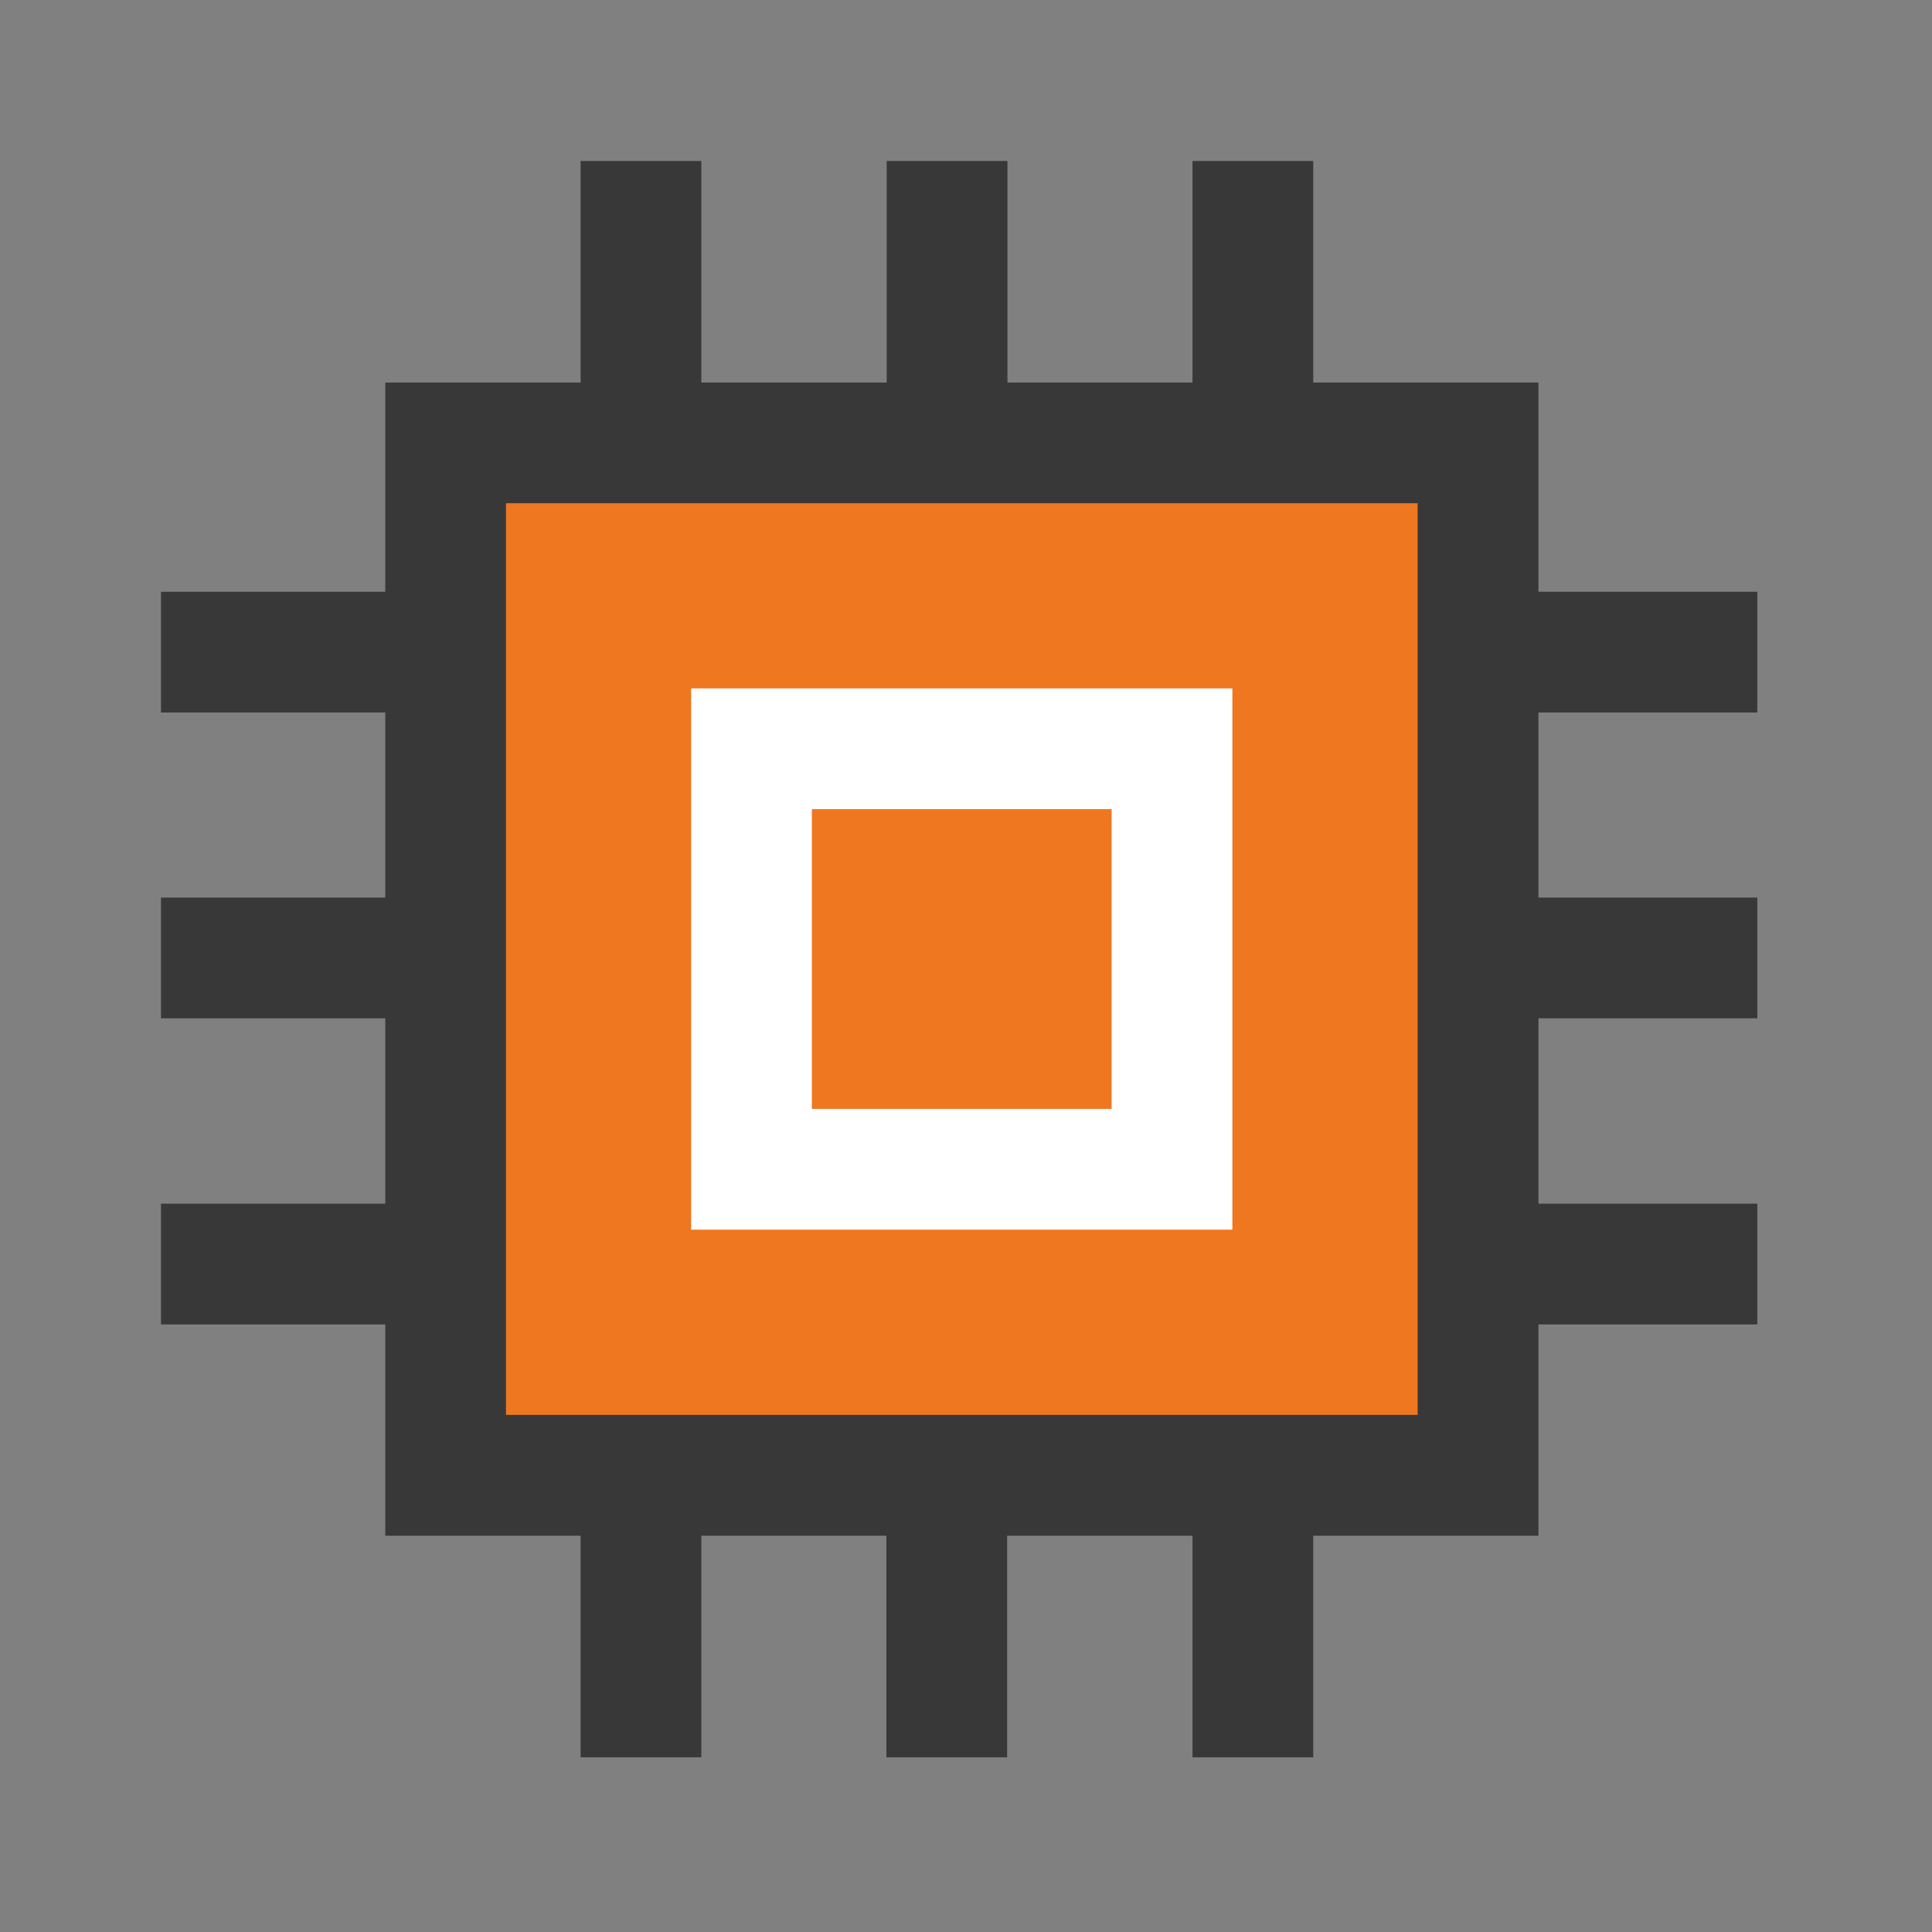 <svg xmlns="http://www.w3.org/2000/svg" xmlns:xlink="http://www.w3.org/1999/xlink" width="64" height="64" viewBox="0 0 64 64" fill="none"><rect x="0" y="0" width="64" height="64" fill="#808080" stroke="none"/><defs><rect id="path_0" x="0" y="0" width="64" height="64" /></defs><g opacity="1" transform="translate(0 0)  rotate(0 32 32)"><mask id="bg-mask-0" fill="white"><use xlink:href="#path_0"></use></mask><g mask="url(#bg-mask-0)" ><g opacity="1" transform="translate(5.333 5.333)  rotate(0 26.439 26.439)"><path id="路径 1" fill-rule="evenodd" style="fill:#383838" transform="translate(0 0)  rotate(0 26.439 26.439)" opacity="1" d="M45.63,14.27L45.63,7.34L38.17,7.34L38.17,0L34.17,0L34.17,7.34L28.04,7.34L28.04,0L24.04,0L24.04,7.34L17.9,7.34L17.9,0L13.9,0L13.9,7.34L7.43,7.34L7.43,14.27L0,14.27L0,18.27L7.43,18.27L7.43,24.4L0,24.4L0,28.4L7.43,28.4L7.43,34.54L0,34.54L0,38.54L7.43,38.54L7.43,45.54L13.9,45.54L13.9,52.88L17.9,52.88L17.9,45.54L24.03,45.54L24.03,52.88L28.03,52.88L28.03,45.54L34.17,45.54L34.17,52.88L38.17,52.88L38.17,45.54L45.63,45.54L45.63,38.54L52.88,38.54L52.88,34.54L45.63,34.54L45.63,28.4L52.88,28.4L52.88,24.4L45.63,24.4L45.63,18.27L52.88,18.27L52.88,14.27L45.63,14.27Z " /><path id="路径 2" fill-rule="evenodd" style="fill:#EE7720" transform="translate(11.428 11.337)  rotate(0 15.1 15.1)" opacity="1" d="M0,0L0,30.2L30.2,30.2L30.2,0L0,0Z " /><path id="路径 3" fill-rule="evenodd" style="fill:#FFFFFF" transform="translate(17.561 17.471)  rotate(0 8.967 8.967)" opacity="1" d="M0,0L0,17.93L17.93,17.93L17.93,0L0,0Z " /><path id="路径 4" fill-rule="evenodd" style="fill:#EE7720" transform="translate(21.561 21.471)  rotate(0 4.967 4.967)" opacity="1" d="M0,0L0,9.93L9.93,9.93L9.93,0L0,0Z " /></g></g></g></svg>